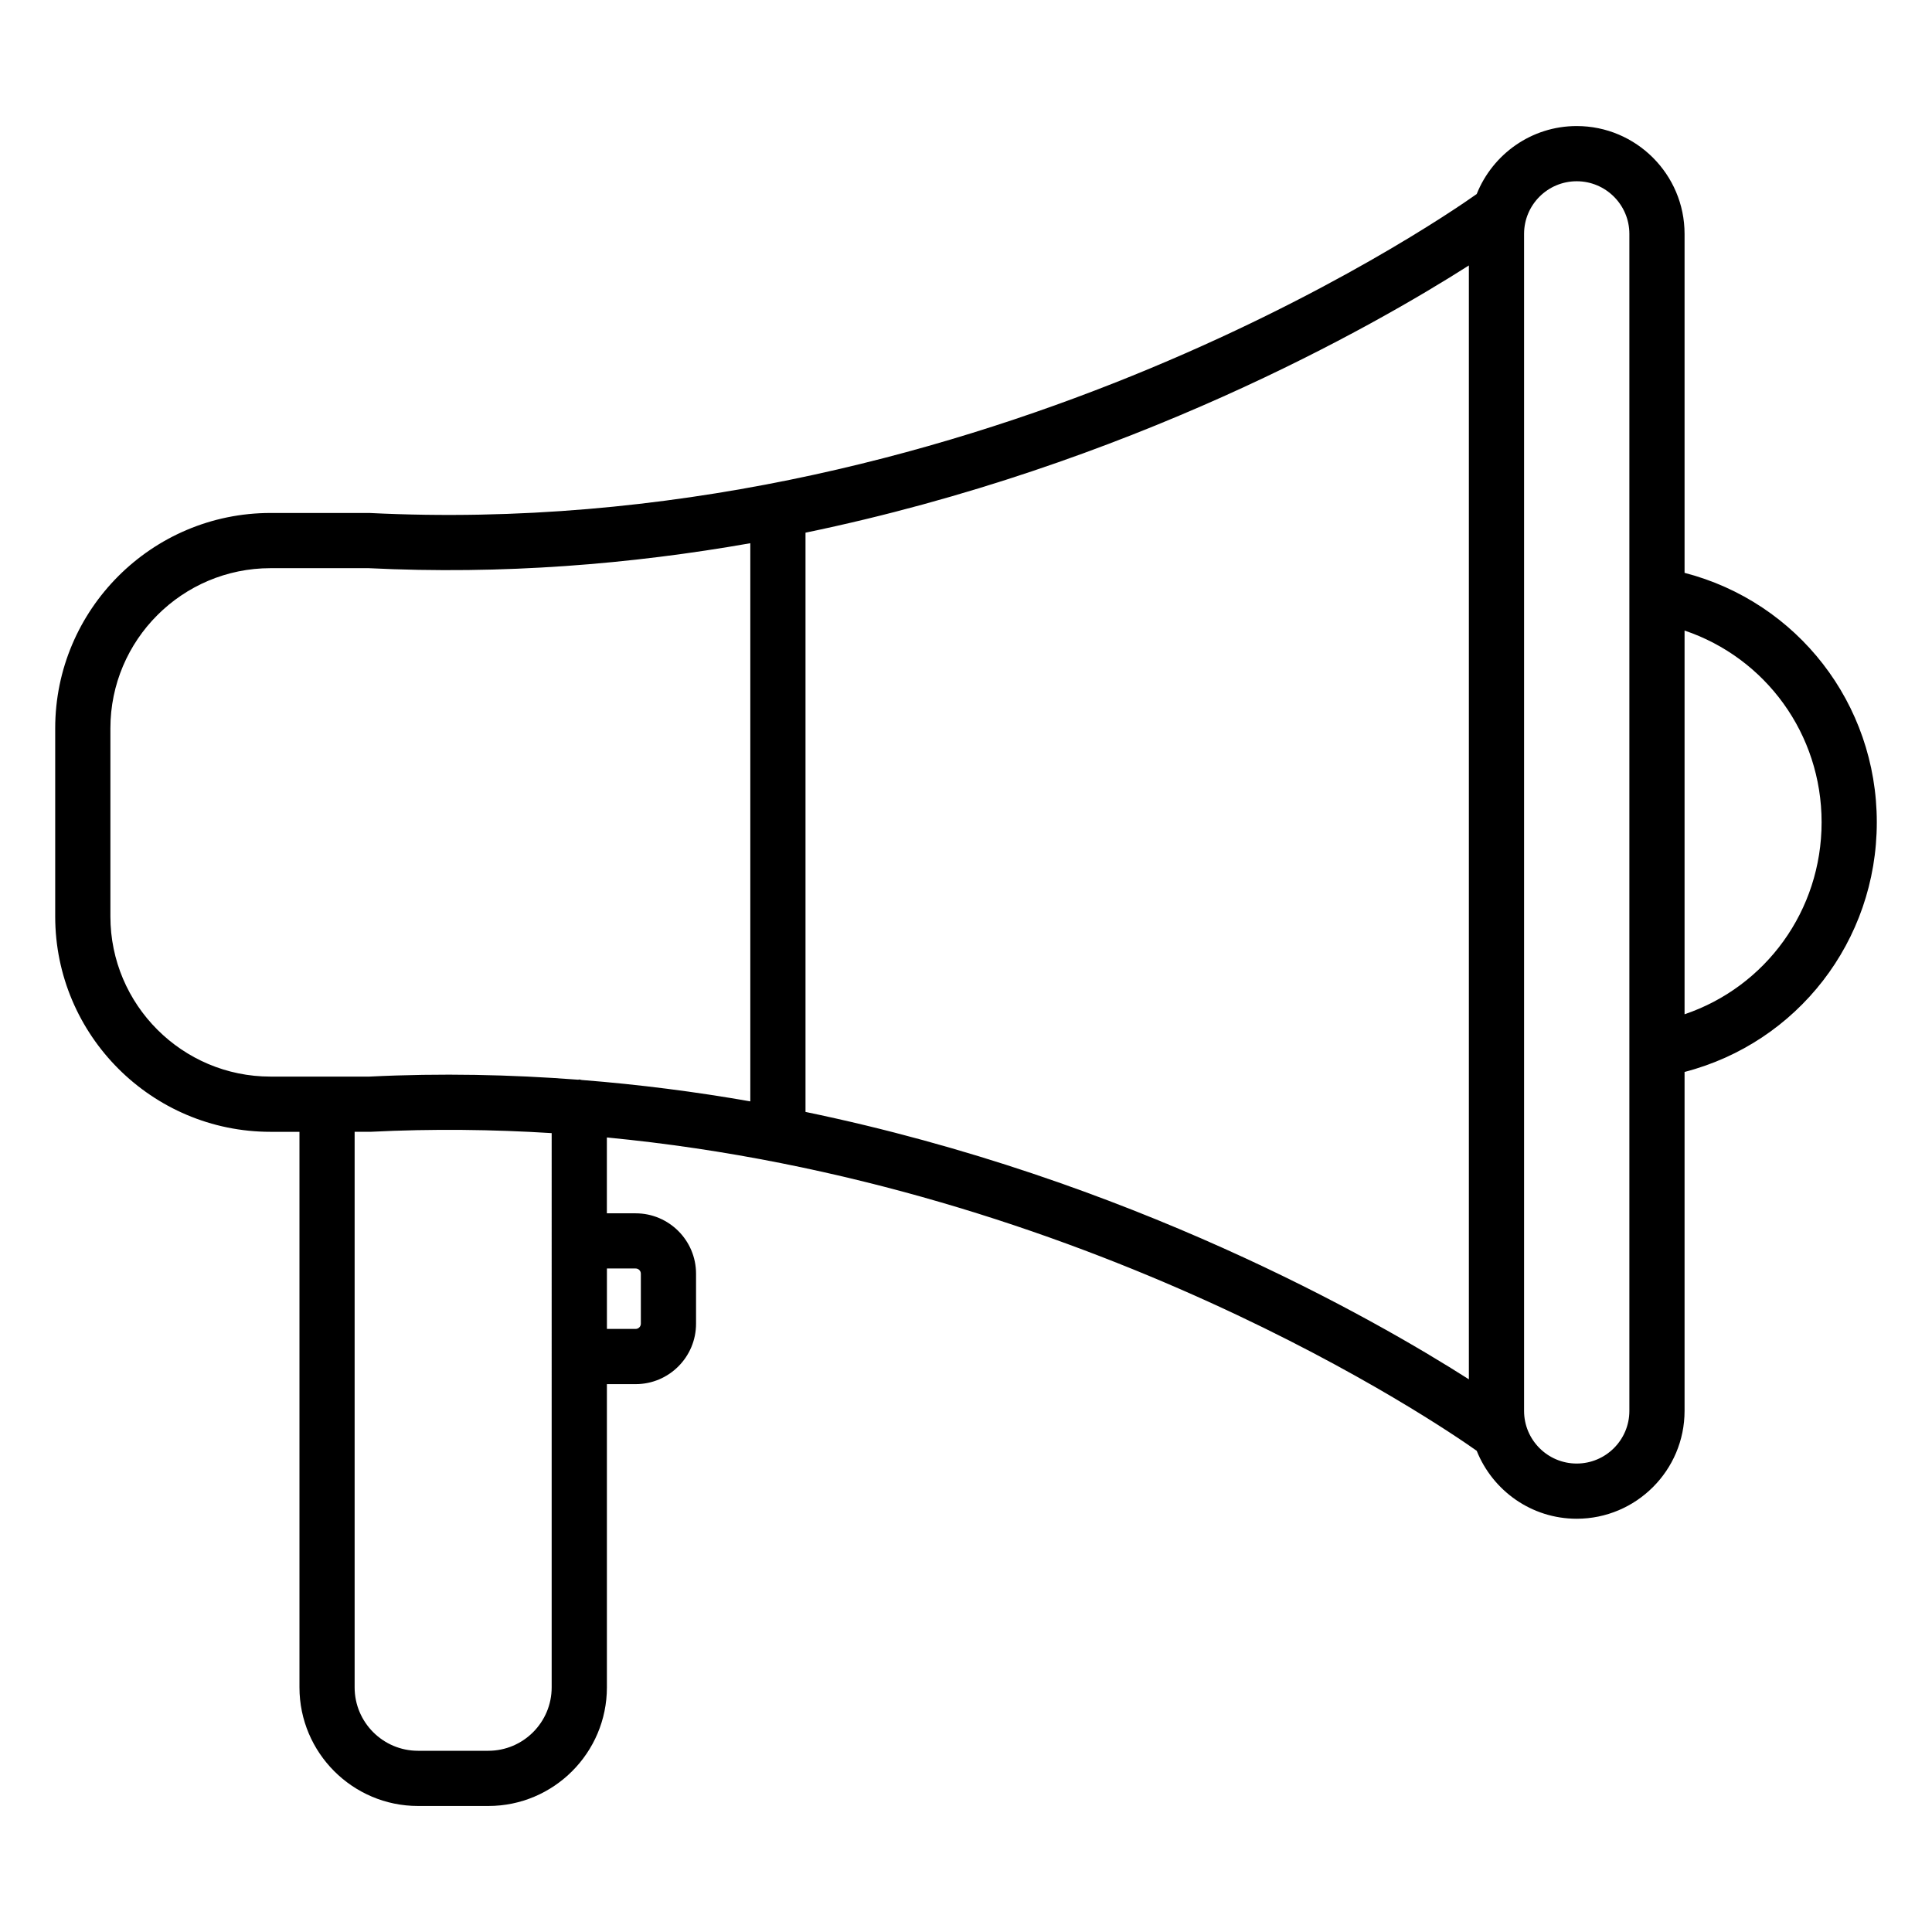 <svg xmlns="http://www.w3.org/2000/svg" xmlns:xlink="http://www.w3.org/1999/xlink" version="1.1" x="0px" y="0px" viewBox="0 0 70 70" enable-background="new 0 0 70 70" xml:space="preserve"><path d="M61.035,20.755V8.474c0-2.154-1.753-3.907-3.908-3.907  c-1.643,0-3.047,1.023-3.623,2.463c-1.521,1.077-18.411,12.639-40.119,11.556H9.802  C5.5,18.586,2,22.086,2,26.388v6.818c0,4.302,3.5,7.802,7.802,7.802l1.048-0  v20.129c0,2.369,1.927,4.297,4.296,4.297h2.547c2.369,0,4.296-1.928,4.296-4.297  V50.15H23.031c1.207,0,2.188-0.982,2.188-2.189v-1.812  c0-1.207-0.981-2.188-2.188-2.188h-1.043v-2.748  c17.422,1.668,30.203,10.421,31.516,11.352c0.576,1.44,1.98,2.462,3.623,2.462  c2.155,0,3.908-1.753,3.908-3.907V38.839C65.118,37.779,68,34.101,68,29.792  C68,25.488,65.118,21.814,61.035,20.755z M21.99,45.96H23.031  c0.104,0,0.188,0.085,0.188,0.188v1.812c0,0.104-0.085,0.189-0.188,0.189h-1.041  V45.96z M19.988,61.137c0,1.267-1.03,2.297-2.296,2.297h-2.547  c-1.266,0-2.296-1.03-2.296-2.297V41.007l0.585-0  c2.24-0.113,4.427-0.085,6.554,0.048V61.137z M27.185,39.905  c-1.967-0.346-4.006-0.61-6.108-0.775c-0.031-0.003-0.057-0.018-0.089-0.018  c-0.015,0-0.027,0.008-0.041,0.008c-2.445-0.186-4.968-0.242-7.562-0.113H9.802  C6.603,39.008,4,36.405,4,33.206v-6.818c0-3.199,2.603-5.802,5.802-5.802  l3.533-0.001c4.891,0.243,9.543-0.145,13.85-0.903V39.905z M53.22,49.975  c-3.457-2.204-12.306-7.259-24.035-9.688V19.3  c11.731-2.432,20.579-7.48,24.035-9.682V49.975z M59.035,51.12  c0,1.052-0.856,1.907-1.908,1.907s-1.907-0.855-1.907-1.907V8.474  c0-1.052,0.855-1.907,1.907-1.907s1.908,0.855,1.908,1.907V51.12z M61.035,36.749  V22.846C63.971,23.838,66,26.591,66,29.792C66,32.997,63.971,35.755,61.035,36.749z"/></svg>
